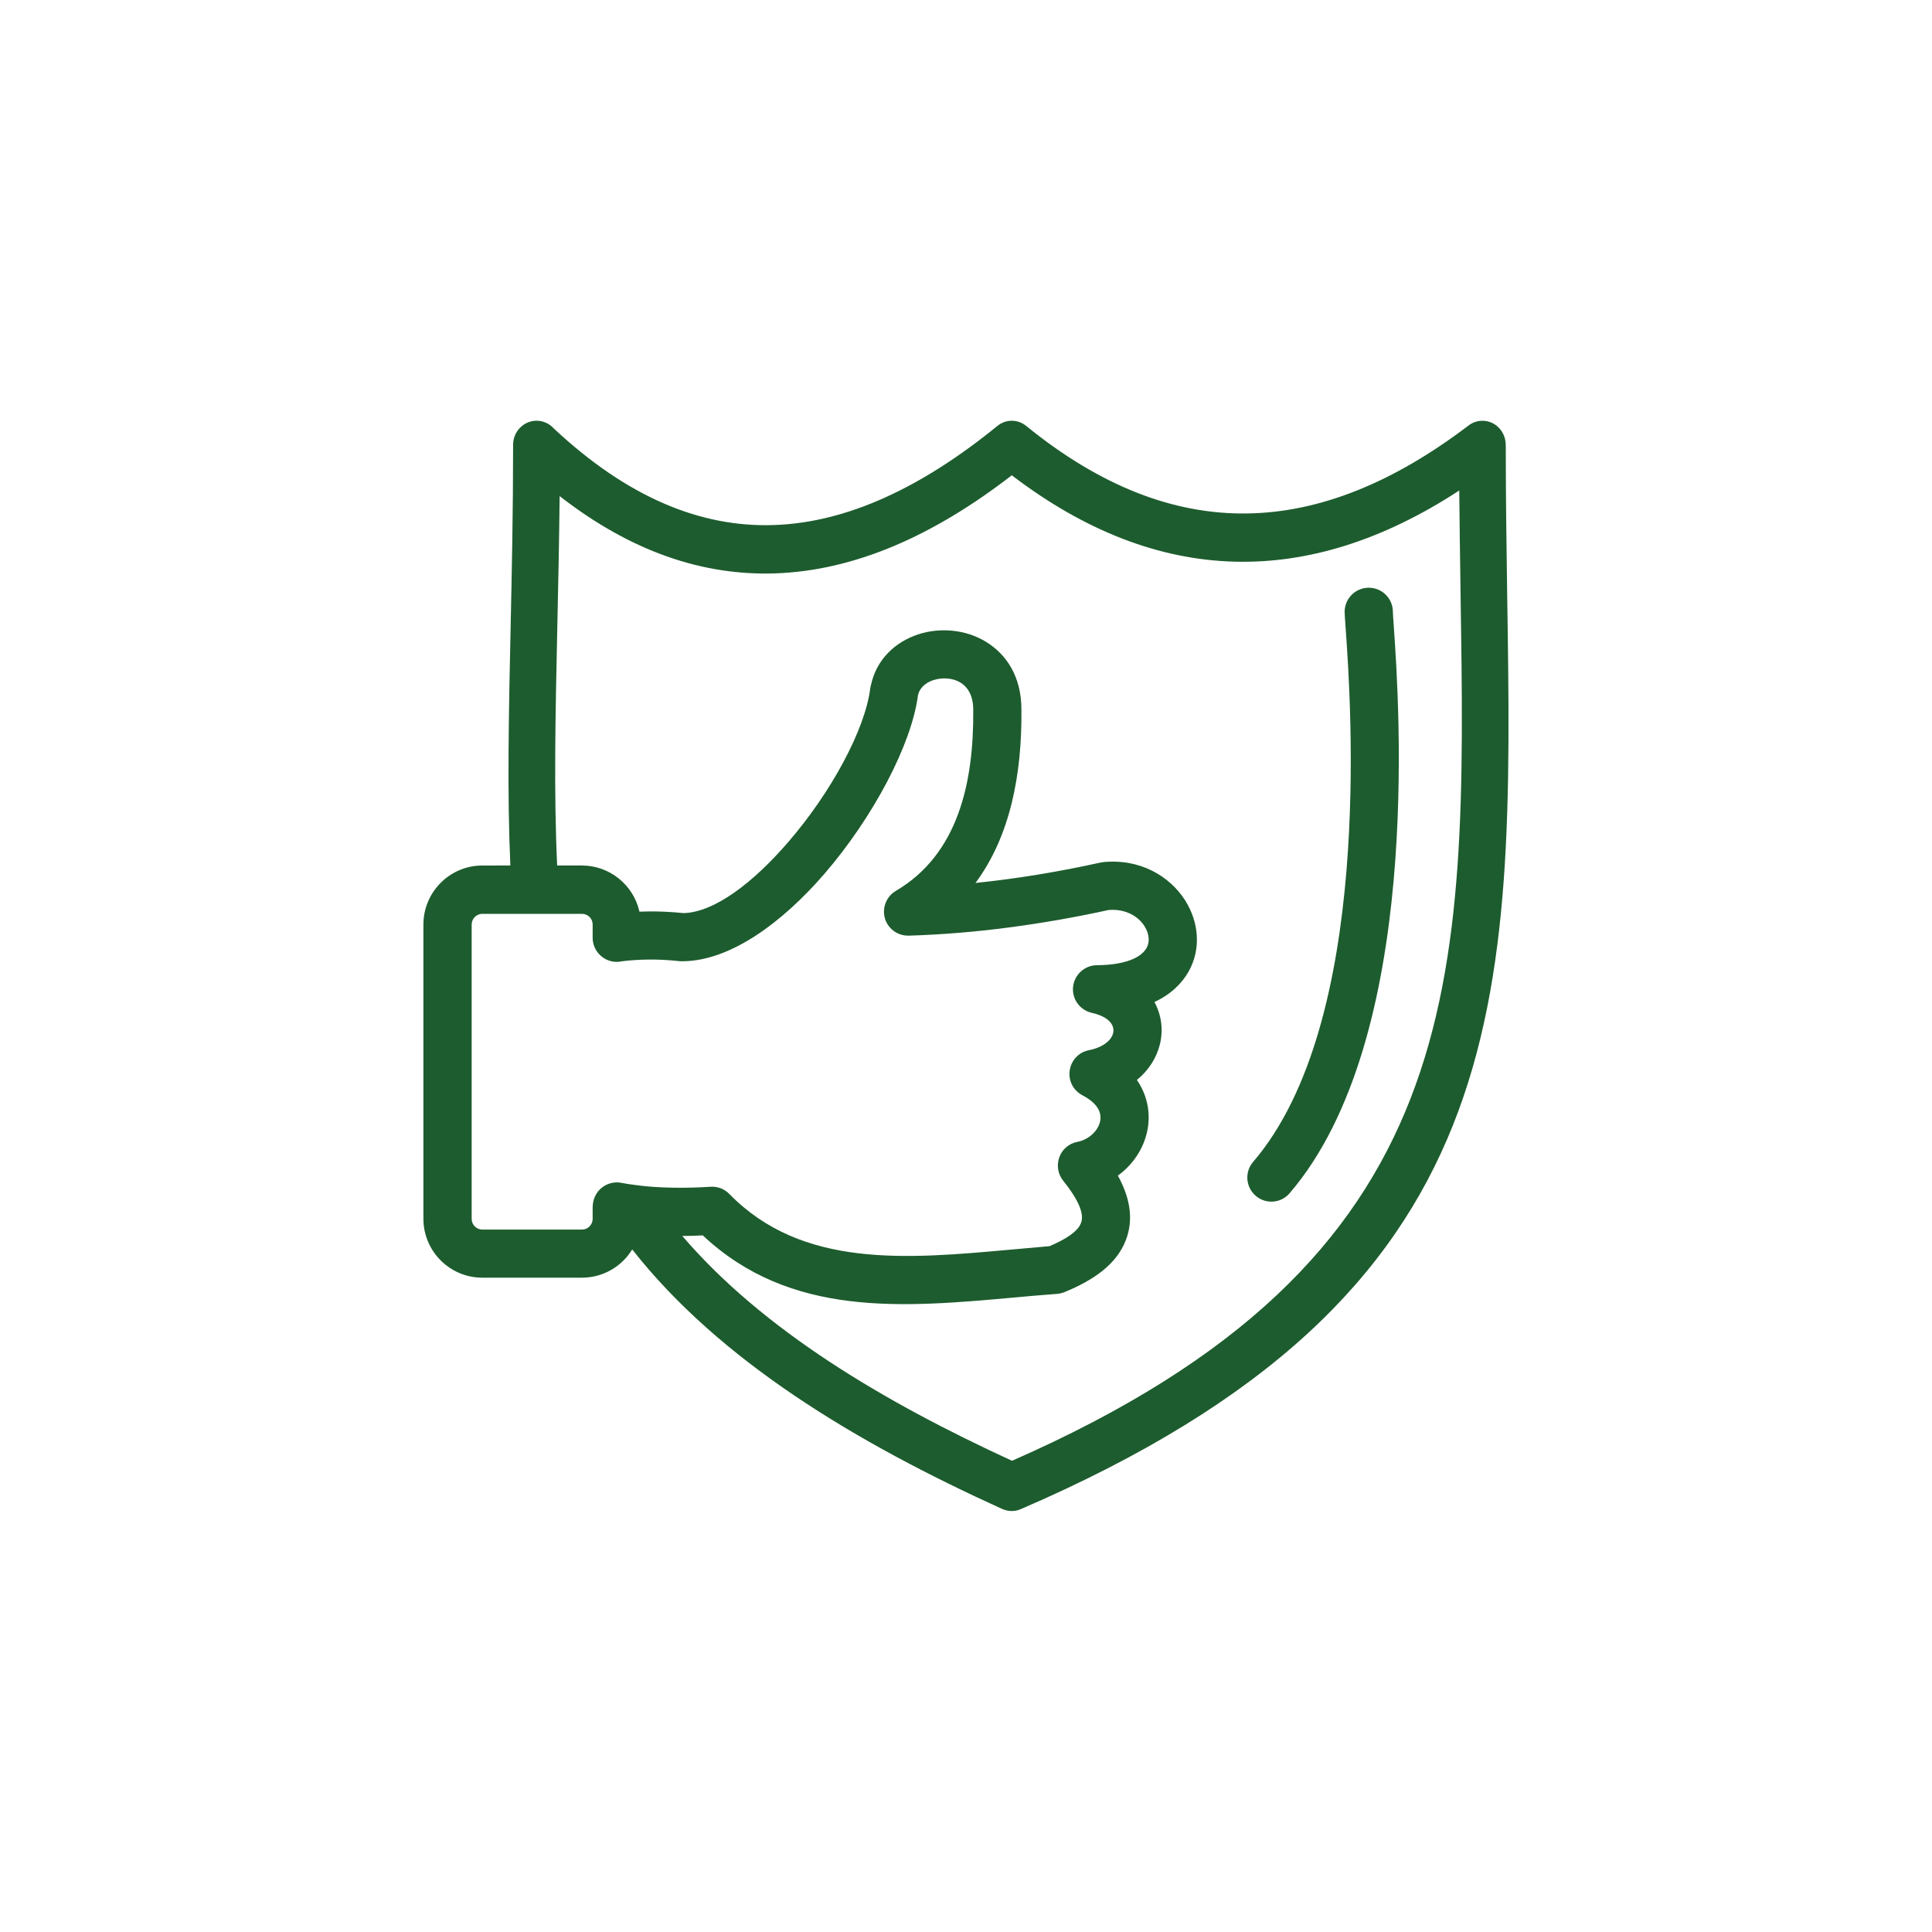 <?xml version="1.0" encoding="UTF-8"?> <svg xmlns="http://www.w3.org/2000/svg" xmlns:xlink="http://www.w3.org/1999/xlink" version="1.1" id="reliable" text-rendering="geometricPrecision" shape-rendering="geometricPrecision" image-rendering="optimizeQuality" x="0px" y="0px" viewBox="0 0 2666.6 2666.6" style="enable-background:new 0 0 2666.6 2666.6;" xml:space="preserve"> <style type="text/css"> .st0{fill:#1D5C2E;} </style> <path class="st0" d="M704.4,1194.6c-4.5-100.3-2.2-209.6,0.4-329.9c1.6-75.9,3.4-156.5,3.4-250.7c0-18.4,14.5-33.3,32.4-33.3 c9.4,0,18,4.2,23.9,10.8c101.9,95.3,202.8,136.5,303.2,133.2c101.9-3.3,205-52.2,308.9-136.8c12.1-9.9,28.8-9.3,40.2,0.3 c102.1,83,203.4,121.9,304.1,120.5c101.2-1.3,203.2-43.2,306-121.4c14.3-10.9,34.5-7.9,45,6.9c4.3,6,6.3,12.9,6.3,19.8h0.1 c0,78,1.1,141.5,1.9,202.9c8.8,572,15,970.3-671.4,1266.1c-8.4,3.6-17.6,3.3-25.4-0.3v0.1c-201.4-91.4-389.7-204.2-510.8-358.3 c-14.5,23.7-40.4,39-69.4,39H665.7c-44.8,0-81.3-36.5-81.3-81.3V1276c0-44.8,36.5-81.4,81.3-81.4H704.4z M1855.9,844.5 c0-18.4,14.9-33.3,33.3-33.3c18.4,0,33.3,14.9,33.3,33.3c0,2.7,0.5,9.3,1.2,19.3c7.6,109.2,39.7,569.1-143.7,783.1 c-11.9,14-32.9,15.6-46.8,3.6c-13.9-11.9-15.6-32.9-3.6-46.8c165.7-193.3,135.1-631.4,127.8-735.4 C1856.5,856,1855.9,847.9,1855.9,844.5z M874.9,1635.3c0.5,0.1,1,0.2,1.4,0.2c31.1,4.5,71,4.7,104.4,2.5l0,0c9.4-0.6,19,2.7,26,10 c100.4,102.7,244.4,89.8,388,76.8c20.1-1.8,40.1-3.6,53.9-4.8c22.5-9.6,38.8-20,43.4-31.9c4.5-11.7-1.8-30-24.3-58.1 c-15.9-19.6-5.7-49.2,19.5-54c20.8-3.9,38.6-25.5,29.2-44.3c-3.4-6.7-10.1-13.3-21-19.2c-30.4-15.3-22.7-57,7.6-63 c39.5-7.7,48.9-41.5,3.8-51.6l0,0c-14.8-3.4-25.8-16.5-25.9-32.3c0-18.3,14.8-33.3,33.1-33.4c41.7-0.2,73.2-12.7,71.4-37.5 c-0.5-5.7-2.4-11.3-5.8-16.5c-8.8-13.9-26.6-24.1-49.5-22.2c-45.5,10-91.9,18.1-138.4,24.2c-45.8,6-91.8,9.8-137.3,11.2l0,0 c-11.8,0.4-23.3-5.5-29.8-16.3c-9.2-15.8-3.9-36.2,11.9-45.5c85.8-50.4,107.6-149.1,106.8-249.5l0,0c0-0.1,0-0.2,0-0.4 c0.1-26.5-14-41.2-35.5-43.2c-6.6-0.6-13.4,0.2-19.9,2.3c-10.1,3.4-18.3,10.3-20.8,20.3c-8.8,68.6-62.2,169.2-128.9,246.6 c-58.9,68.2-130,120-194.6,121c-1.8,0.1-3.8,0.1-5.8-0.1c-15.1-1.6-29.2-2.4-42.3-2.2c-12.9,0.1-25.3,0.9-37.3,2.4 c-2.2,0.5-4.5,0.8-6.9,0.8c-18.4,0-33.3-15-33.3-33.3V1276c0-8.1-6.6-14.7-14.7-14.7H665.7c-8,0-14.7,6.6-14.7,14.7v406.4 c0,8,6.7,14.7,14.7,14.7h137.6c8.1,0,14.7-6.7,14.7-14.7v-17.1h0.1c0-2,0.2-3.9,0.6-5.9c3.2-18,20.4-30.1,38.5-26.9 C862.8,1633.6,868.8,1634.6,874.9,1635.3z M941.7,1705.9c111.5,130,277.5,228.7,455.1,310.3c633.2-277.9,627.4-656.3,619.1-1198.1 c-0.7-47.1-1.4-95.4-1.8-141.1c-207.3,135.4-415.2,133.5-617.6-21c-108.1,83.6-217.1,131.8-327.2,135.4 c-99.5,3.2-198.5-30.1-296.9-106.7c-0.6,61.1-1.9,122.5-3.2,181.3c-2.6,119.8-4.9,228.6-0.2,328.6h34.2c38.4,0,71.2,27,79.4,63.7 c4-0.2,8.2-0.3,12.3-0.3c15.9-0.2,32.1,0.6,48.6,2.3c43.1-1.1,96.9-42.9,144.4-98c59.2-68.5,106.1-155.2,113.2-212 c0.2-1.6,0.6-3.3,1-4.7c7.7-35.8,33.7-59.6,65.1-70c30.1-9.9,65.3-6.8,92.8,9.7c28.9,17.3,49.9,48.4,49.8,94.4l0,0 c0.8,88.8-15.2,173.9-63.4,239c57.8-6,115.2-15.5,171.7-28c1.3-0.3,2.6-0.5,3.8-0.6v-0.1c51.3-5.4,92.4,19.1,113.8,52.6 c18.9,29.9,22.5,66.8,4.9,98.3c-9.5,16.8-25,31.8-47.2,42.1c20.2,37.5,8.2,81.2-24.2,107.6c30.6,44.7,15.7,101.6-26.3,132 c18.8,34.2,20.9,63.4,11,89.1c-12.7,33.1-44.2,55.2-84.9,71.8c-3.6,1.4-7.1,2.2-10.8,2.4c-25.2,1.9-41.4,3.4-57.6,4.9 c-154.6,13.9-309.5,27.9-430.6-85.7C960.5,1705.7,951,1705.9,941.7,1705.9z"></path> </svg> 